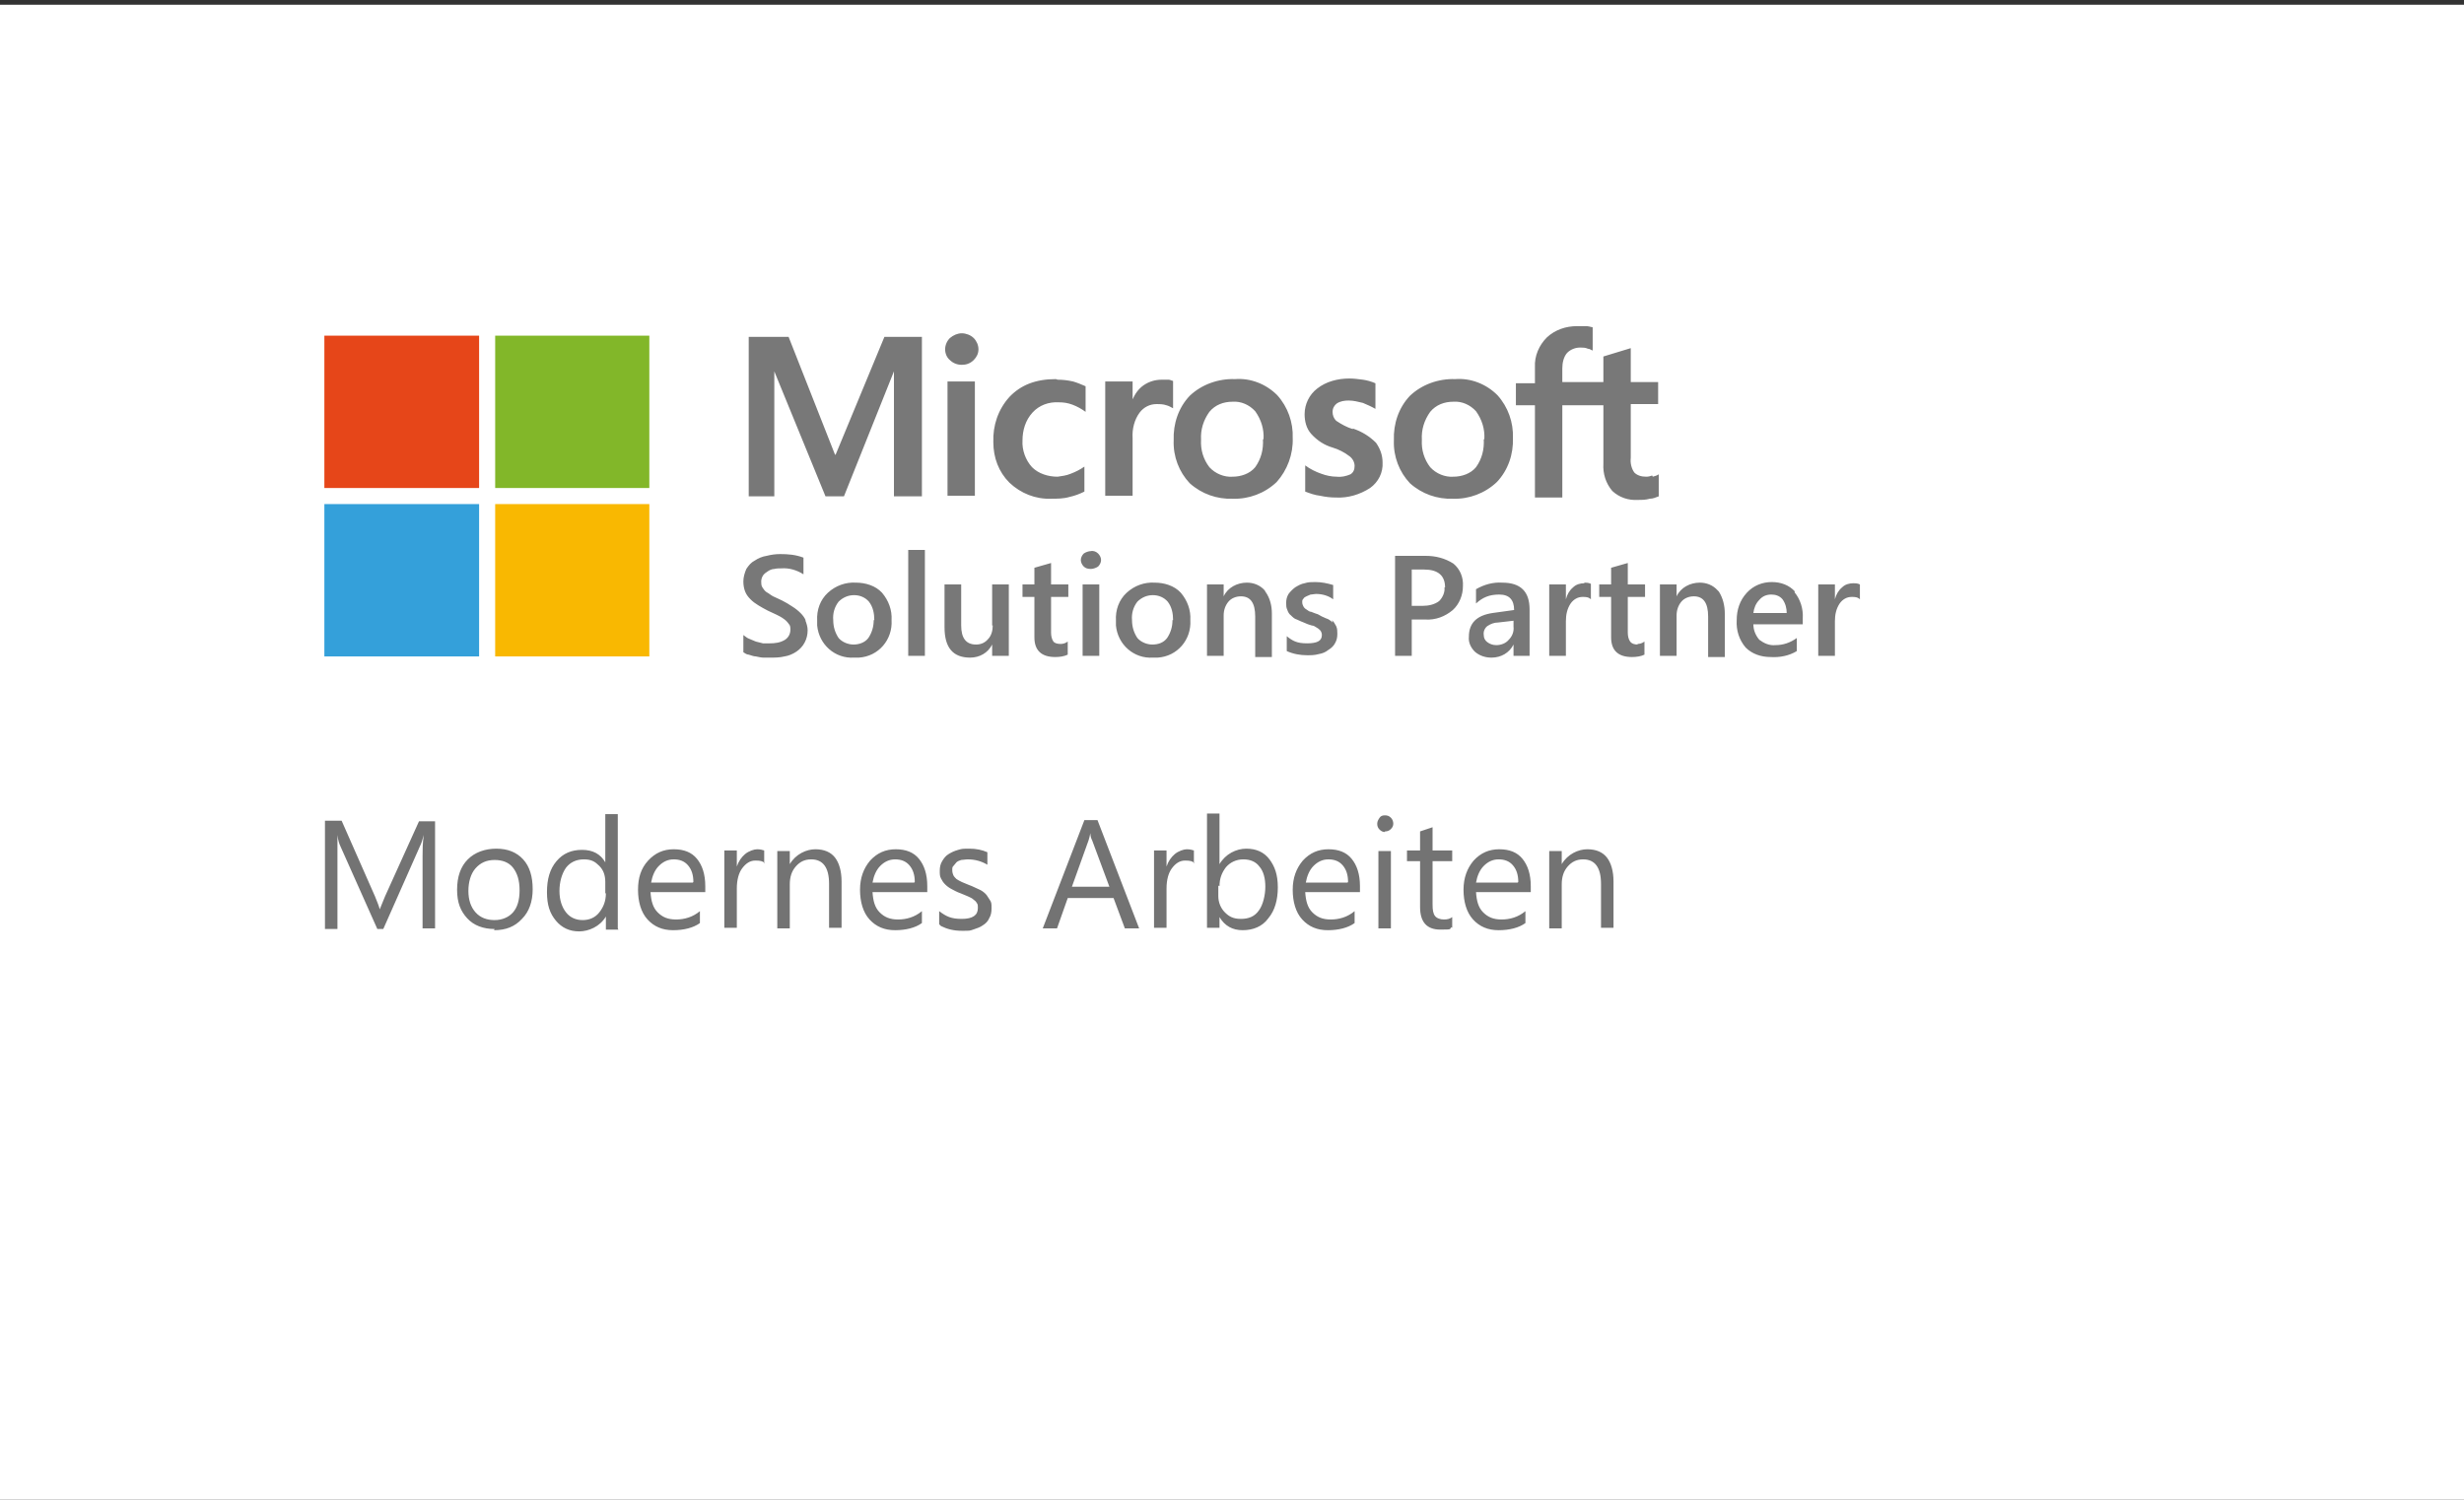 <?xml version="1.0" encoding="UTF-8"?>
<svg xmlns="http://www.w3.org/2000/svg" id="Ebene_1" version="1.1" viewBox="0 0 414 252">
  <rect x="0" y="0" width="414" height="252" fill="#333333" stroke="none"/>
  <defs>
    <style>
      .st0 {
        fill: #e64619;
      }

      .st1 {
        fill: #34a0da;
      }

      .st2 {
        fill: #fff;
      }

      .st3 {
        fill: #82b729;
      }

      .st4 {
        fill: #737373;
      }

      .st5 {
        fill: #787878;
      }

      .st6 {
        fill: #f9b801;
      }
    </style>
  </defs>
  <rect class="st2" y=".8" width="414" height="252"></rect>
  <path class="st5" d="M148.4,56.6h6.5v26.8h-4.7v-21h0l-8.4,21h-3.1l-8.6-21h0v21h-4.3v-26.8h6.7l7.8,19.8h.1l8.2-19.8h0ZM161.6,56c-.7,0-1.4.3-2,.8-.5.5-.8,1.2-.8,1.9h0c0,.7.3,1.4.8,1.8.5.5,1.2.8,2,.8.7,0,1.4-.2,2-.8.5-.5.8-1.1.8-1.8,0-.7-.3-1.4-.8-1.9-.5-.5-1.3-.8-2-.8h0ZM159.2,83.3h4.6v-19.2h-4.6v19.2ZM177.4,63.7c-3.4,0-5.9,1-7.8,3-1.9,2.1-2.8,4.8-2.7,7.6,0,2.6.9,5,2.7,6.8,1.9,1.8,4.4,2.8,7,2.7,1,0,2.1,0,3.1-.3.9-.2,1.7-.5,2.5-.9v-4.2c-.7.5-1.5.9-2.3,1.2-.7.3-1.5.4-2.2.5h0c-1.6,0-3.2-.5-4.3-1.6-1.1-1.2-1.7-2.9-1.6-4.5,0-1.7.5-3.4,1.7-4.7,1.1-1.2,2.7-1.8,4.4-1.7.8,0,1.5.1,2.3.4.8.3,1.5.7,2.2,1.2v-4.3c-.7-.3-1.4-.6-2.1-.8-.9-.2-1.7-.3-2.6-.3h0ZM195.2,63.8h0c-1.1,0-2.1.3-3,.9-.9.6-1.5,1.5-1.9,2.4h0v-3h-4.6v19.2h4.6v-9.7c-.1-1.5.3-3.1,1.2-4.3.7-.9,1.7-1.4,2.8-1.4.6,0,1.1,0,1.7.2.4.1.7.3,1.1.5v-4.6c-.2,0-.5-.2-.7-.2-.3,0-.6,0-1,0h0ZM214.6,66.4c1.8,2,2.7,4.6,2.6,7.2.1,2.7-.9,5.4-2.7,7.4-2,1.9-4.7,2.9-7.4,2.8-2.6.1-5.2-.8-7.2-2.6-1.8-1.9-2.8-4.5-2.7-7.2h0c-.1-2.8.8-5.5,2.7-7.5,2-1.9,4.8-2.9,7.6-2.8,2.6-.2,5.2.8,7.1,2.7h0ZM212.3,73.8c.1-1.7-.4-3.3-1.4-4.7-1-1.1-2.4-1.7-3.8-1.6-1.5,0-2.9.5-3.9,1.7-1,1.4-1.5,3-1.4,4.7-.1,1.7.4,3.3,1.4,4.6,1,1.1,2.5,1.7,3.9,1.6,1.4,0,2.9-.5,3.8-1.6,1-1.4,1.4-3,1.3-4.7h0ZM227.3,72.1c-1-.3-1.9-.8-2.8-1.4-.4-.4-.6-.9-.6-1.5h0c0-.6.3-1.1.7-1.4.6-.4,1.3-.5,2-.5.8,0,1.6.2,2.4.4.7.3,1.4.6,2.1,1v-4.3c-.7-.3-1.4-.5-2.1-.6-.8-.1-1.5-.2-2.3-.2-1.9,0-3.9.5-5.4,1.7-1.3,1-2.1,2.6-2.1,4.3,0,1.2.3,2.4,1.1,3.3,1,1.1,2.2,1.9,3.6,2.3,1,.3,2,.8,2.9,1.5.5.4.8,1,.8,1.6,0,.6-.2,1.1-.7,1.4-.7.3-1.5.5-2.3.4-.9,0-1.8-.2-2.6-.5-.9-.3-1.9-.8-2.7-1.4v4.4c.8.3,1.6.6,2.5.7.9.2,1.8.3,2.7.3,2,.1,4-.5,5.7-1.6,1.4-1,2.2-2.6,2.1-4.3,0-1.2-.4-2.3-1.1-3.3-1.1-1.1-2.4-1.9-3.9-2.4h0ZM251.6,66.4c1.8,2,2.7,4.6,2.6,7.2.1,2.7-.8,5.4-2.7,7.4-2,1.9-4.7,2.9-7.4,2.8-2.6.1-5.2-.8-7.2-2.6-1.8-1.9-2.8-4.5-2.7-7.2h0c-.1-2.8.8-5.5,2.7-7.5,2-1.9,4.8-2.9,7.6-2.8,2.6-.2,5.2.8,7.1,2.7h0ZM249.4,73.8c.1-1.7-.4-3.3-1.4-4.7-1-1.1-2.4-1.7-3.8-1.6-1.5,0-2.9.5-3.9,1.7-1,1.4-1.5,3-1.4,4.7-.1,1.7.4,3.3,1.4,4.6,1,1.1,2.5,1.7,3.9,1.6,1.4,0,2.9-.5,3.8-1.6,1-1.4,1.4-3,1.3-4.7h0ZM277.6,79.9c-.3.1-.6.2-1,.2h0c-.8,0-1.5-.2-2-.7-.5-.7-.7-1.6-.6-2.5v-9h4.6v-3.7h-4.6v-5.7l-4.6,1.4v4.3h-6.9v-2.3c0-.9.2-1.9.8-2.6.6-.6,1.4-.9,2.2-.9.4,0,.9,0,1.3.2.3,0,.5.2.8.3v-3.9c-.4-.1-.8-.2-1.1-.2-.5,0-1,0-1.5,0-1.9,0-3.7.6-5.1,1.9-1.3,1.3-2.1,3.1-2,5v2.7h-3.2v3.7h3.2v15.5h4.6v-15.5h6.9v9.8c-.1,1.7.4,3.3,1.5,4.6,1.2,1.1,2.7,1.6,4.3,1.5.7,0,1.3,0,2-.2.5,0,1-.2,1.5-.4v-3.7c-.3.2-.6.3-1,.4h0Z"></path>
  <path class="st5" d="M135.3,104.2c.2.5.4,1.1.4,1.7,0,1.5-.7,2.8-1.9,3.6-.6.4-1.3.7-2,.8-.8.2-1.6.2-2.4.2s-.6,0-1.1,0c-.4,0-.8-.1-1.3-.2-.4,0-.8-.2-1.2-.3-.3,0-.6-.2-.9-.4h0v-2.9c.3.2.6.5.9.6.4.2.8.3,1.2.5.4.1.8.2,1.2.3.4,0,.7,0,1.1,0,.9,0,1.8-.1,2.6-.6.6-.4.9-1,.9-1.7,0-.4,0-.7-.3-1-.2-.3-.5-.6-.8-.8-.4-.3-.8-.5-1.2-.7-.5-.2-1-.5-1.5-.7-.6-.3-1.1-.6-1.6-.9-.5-.3-.9-.6-1.3-1-.4-.4-.7-.8-.9-1.3-.2-.5-.3-1.1-.3-1.7,0-.7.2-1.4.5-2.1.4-.6.8-1.1,1.4-1.4.6-.4,1.3-.7,2-.8.8-.2,1.5-.3,2.3-.3,1.3,0,2.6.1,3.9.6v2.8c-1.1-.7-2.4-1.1-3.7-1-.4,0-.8,0-1.2.1-.4,0-.8.2-1.1.4-.3.2-.6.4-.8.7-.2.3-.3.7-.3,1,0,.3,0,.7.2,1,.2.3.4.6.7.8.4.2.7.5,1.1.7.4.2.9.4,1.5.7.6.3,1.1.6,1.7,1,.5.3,1,.7,1.4,1.1s.7.8.9,1.3h0ZM149.8,104.2c.2,3.3-2.2,6.1-5.5,6.3-.3,0-.6,0-.8,0h0c-3.2.2-5.9-2.2-6.2-5.4,0-.3,0-.5,0-.8-.1-1.8.5-3.5,1.8-4.7,1.3-1.2,3-1.8,4.7-1.7,1.6,0,3.3.5,4.4,1.7,1.1,1.3,1.7,2.9,1.6,4.6ZM146.9,104.2c0-1.1-.2-2.2-.9-3.1-.6-.7-1.5-1.1-2.5-1.1h0c-1,0-1.9.4-2.6,1.1-.7.9-1,2-.9,3.1,0,1.1.3,2.1.9,3,.6.7,1.6,1.1,2.5,1.1.9,0,1.9-.3,2.5-1.1.6-.9.9-1.9.9-3h0ZM152.6,110.2h2.8v-17.8h-2.8v17.8ZM166.8,105.1c0,.8-.2,1.7-.8,2.3-.5.6-1.2.9-2,.9-1.7,0-2.5-1.1-2.5-3.2v-6.9h-2.8v7.2c0,3.4,1.4,5.1,4.3,5.1,1.6,0,3-.8,3.7-2.2h0v1.9h2.8v-12h-2.8v6.9h0ZM177,107.8c-.3-.4-.4-1-.4-1.5v-6h2.9v-2.1h-2.9v-3.6l-2.8.8v2.8h-2v2.1h2v6.8c0,2.2,1.2,3.3,3.5,3.3.7,0,1.5-.1,2.1-.4v-2.2c-.4.3-.8.4-1.2.4-.5,0-1-.1-1.3-.5h0ZM183.3,92.6c-.4,0-.9.2-1.2.4-.3.3-.5.7-.5,1.1,0,.4.2.8.5,1.1.3.3.7.4,1.2.4h0c.4,0,.9-.2,1.2-.4.3-.3.5-.7.5-1.1s-.2-.8-.5-1.1c-.3-.3-.8-.5-1.2-.4h0ZM181.9,110.2h2.8v-12h-2.8v12ZM200,104.2c.2,3.3-2.2,6.1-5.5,6.3-.3,0-.6,0-.8,0h0c-3.2.2-5.9-2.2-6.2-5.4,0-.3,0-.5,0-.8-.1-1.8.5-3.5,1.8-4.7,1.3-1.2,3-1.8,4.7-1.7,1.6,0,3.3.5,4.4,1.7,1.1,1.3,1.7,2.9,1.6,4.6ZM197.1,104.2c0-1.1-.2-2.2-.9-3.1-.6-.7-1.5-1.1-2.5-1.1h0c-1,0-1.9.4-2.6,1.1-.7.9-1,2-.9,3.1,0,1.1.3,2.1.9,3,.6.7,1.6,1.1,2.5,1.1,1,0,1.9-.3,2.5-1.1.6-.9.9-1.9.9-3h0ZM212.5,99.2c-.8-.9-1.9-1.3-3-1.3-1.6,0-3.2.8-3.9,2.3h0v-2h-2.8v12h2.8v-6.8c0-.9.3-1.7.8-2.3.5-.6,1.3-.9,2.1-.9,1.6,0,2.4,1.1,2.4,3.4v6.8h2.8v-7.3c0-1.3-.3-2.6-1.1-3.7h0ZM223.9,104.6c-.3-.3-.7-.6-1.1-.7-.5-.2-.9-.4-1.4-.7-.4-.1-.8-.3-1.1-.4-.3,0-.5-.2-.8-.4-.2-.1-.4-.3-.5-.5-.1-.2-.2-.4-.2-.7s0-.4.2-.6c.1-.2.3-.3.5-.4.2-.1.5-.2.7-.3.3,0,.6-.1.9-.1,1.1,0,2.1.3,2.9.9v-2.4c-1-.3-2-.5-3-.5-.6,0-1.2,0-1.8.2-.6.1-1.1.4-1.6.7-.4.3-.8.7-1.1,1.1-.3.5-.4,1-.4,1.5,0,.4,0,.8.2,1.2.1.3.3.7.6.9.3.3.6.6,1,.7.4.2.9.4,1.4.6.4.2.8.3,1.1.4.3,0,.6.2.9.4.2.1.4.3.6.5.1.2.2.4.2.7,0,1-.8,1.4-2.5,1.4s-2.4-.4-3.4-1.2v2.5c1.1.5,2.3.7,3.4.7.7,0,1.3,0,2-.2.6-.1,1.1-.3,1.6-.7.5-.3.9-.7,1.1-1.1.3-.5.4-1,.4-1.6,0-.4,0-.9-.2-1.3-.2-.4-.4-.7-.7-1h0ZM216.2,109.8h0ZM245.8,98.5c0,1.5-.6,3-1.7,4-1.3,1.1-2.9,1.7-4.6,1.6h-2.3v6.1h-2.8v-16.8h5.2c1.6,0,3.2.4,4.6,1.3,1.1.9,1.7,2.3,1.6,3.8h0ZM242.8,98.7c0-2-1.2-3-3.5-3h-2.1v6.1h1.8c1,0,2-.2,2.8-.8.6-.6,1-1.5.9-2.3h0ZM257,102.4v7.8h-2.7v-1.9h0c-.7,1.4-2.1,2.2-3.7,2.2-1,0-2-.3-2.8-1-.7-.7-1.1-1.6-1-2.5,0-2.3,1.3-3.6,4-4l3.6-.5c0-1.7-.8-2.6-2.5-2.6s-2.8.5-3.9,1.5v-2.4c1.4-.8,2.9-1.2,4.4-1.1,3.1,0,4.6,1.5,4.6,4.5h0ZM254.3,104.3l-2.6.3c-.6,0-1.2.2-1.8.6-.4.3-.7.9-.6,1.5,0,.5.2.9.6,1.2.4.3.9.5,1.5.5.8,0,1.6-.3,2.1-.9.6-.6.9-1.4.8-2.2v-1h0ZM266.2,98c-.7,0-1.4.2-1.9.7-.6.5-1,1.2-1.2,2h0v-2.5h-2.8v12h2.8v-5.8c0-1.1.2-2.1.8-3,.5-.7,1.2-1.1,2-1.1.5,0,1,0,1.4.4v-2.6c-.4-.2-.8-.2-1.1-.2h0ZM275.2,108.3c-.5,0-1-.1-1.3-.5-.3-.4-.4-1-.4-1.5v-6h2.9v-2.1h-2.9v-3.6l-2.8.8v2.8h-2v2.1h2v6.8c0,2.2,1.2,3.3,3.5,3.3.7,0,1.5-.1,2.1-.4v-2.2c-.4.3-.8.4-1.2.4ZM288.6,99.2c-.8-.9-1.9-1.3-3-1.3-1.6,0-3.2.8-3.9,2.3h0v-2h-2.8v12h2.8v-6.8c0-.9.3-1.7.8-2.3.5-.6,1.3-.9,2.1-.9,1.6,0,2.4,1.1,2.4,3.4v6.8h2.8v-7.3c0-1.3-.3-2.6-1-3.7h0ZM301.5,99.5c1,1.2,1.5,2.8,1.4,4.4v1h-8.3c0,1,.4,1.9,1,2.6.8.6,1.7,1,2.7.9,1.3,0,2.5-.4,3.6-1.2v2.2c-1.3.8-2.9,1.1-4.4,1-1.6,0-3.1-.5-4.2-1.6-1.1-1.3-1.6-2.9-1.5-4.6,0-1.7.5-3.3,1.7-4.6,1.1-1.2,2.6-1.8,4.2-1.8,1.5,0,2.9.5,3.9,1.6h0ZM300.2,103c0-.8-.2-1.6-.7-2.3-.5-.6-1.2-.8-1.9-.8-.8,0-1.5.3-2,.9-.6.6-.9,1.4-1,2.2h5.6ZM312.5,98.2c-.4-.2-.8-.2-1.1-.2-.7,0-1.4.2-1.9.7-.6.5-1,1.2-1.2,2h0v-2.5h-2.8v12h2.8v-5.8c0-1.1.2-2.1.8-3,.5-.7,1.2-1.1,2-1.1.5,0,1,0,1.4.4v-2.6h0Z"></path>
  <polyline class="st0" points="54.5 56.4 80.5 56.4 80.5 82 54.5 82 54.5 56.4"></polyline>
  <polyline class="st3" points="83.2 56.4 109.1 56.4 109.1 82 83.2 82 83.2 56.4"></polyline>
  <polyline class="st1" points="54.5 84.7 80.5 84.7 80.5 110.3 54.5 110.3 54.5 84.7"></polyline>
  <polyline class="st6" points="83.2 84.7 109.1 84.7 109.1 110.3 83.2 110.3 83.2 84.7"></polyline>
  <path class="st4" d="M73.1,156h-2.1v-12.2c0-1,0-2.1.2-3.5h0c-.2.8-.4,1.4-.6,1.8l-6.2,14h-1l-6.2-13.9c-.2-.4-.4-1-.5-1.9h0c0,.7,0,1.9,0,3.6v12.2h-2.1v-18.2h2.8l5.6,12.7c.4,1,.7,1.7.8,2.2h0c.4-1,.7-1.7.9-2.2l5.7-12.6h2.7v18.2M83,156.3h0c2,0,3.5-.6,4.7-1.9,1.2-1.2,1.8-2.9,1.8-5s-.5-3.8-1.6-5-2.6-1.8-4.5-1.8-3.6.6-4.8,1.8c-1.2,1.2-1.8,2.9-1.8,5.1s.6,3.6,1.7,4.8,2.7,1.8,4.6,1.8M83.1,144.5c1.3,0,2.4.4,3.1,1.3s1.1,2.1,1.1,3.8-.4,2.9-1.1,3.7-1.8,1.3-3.1,1.3-2.4-.4-3.2-1.3-1.2-2.1-1.2-3.6.4-2.9,1.2-3.8c.8-.9,1.8-1.4,3.2-1.4M103.8,156h0v-19.2h-2.1v8.1h0c-.8-1.4-2.1-2.1-3.9-2.1s-3.2.6-4.3,1.9-1.6,3-1.6,5.2.5,3.6,1.5,4.8,2.3,1.8,3.9,1.8,3.5-.8,4.5-2.5h0v2.2h2.1M101.8,150.1c0,1.3-.4,2.3-1.1,3.2s-1.7,1.3-2.8,1.3-2.1-.4-2.8-1.3c-.7-.9-1.1-2.1-1.1-3.6s.4-2.9,1.1-3.9c.7-.9,1.7-1.4,3-1.4s1.9.4,2.6,1.1,1,1.6,1,2.7v1.9M118.5,150h0v-1.1c0-2-.5-3.5-1.4-4.6s-2.2-1.6-3.9-1.6-3.1.6-4.3,1.9c-1.2,1.3-1.7,2.9-1.7,4.9s.5,3.8,1.6,5,2.5,1.8,4.3,1.8,3.4-.4,4.5-1.2v-2c-1.2,1-2.6,1.4-4,1.4s-2.3-.4-3.1-1.2-1.1-1.9-1.2-3.4h9.2M116.4,148.3h-7c.2-1.1.6-2.1,1.3-2.8s1.5-1.1,2.5-1.1,1.8.3,2.4,1,.9,1.6.9,2.8M128.4,145.1v-2.2c-.3-.1-.7-.2-1.2-.2s-1.4.3-2,.8-1.1,1.2-1.4,2.1h0v-2.7h-2.1v13h2.1v-6.6c0-1.4.3-2.6.9-3.4s1.3-1.3,2.2-1.3,1.2.1,1.6.4M141.4,156v-7.9c0-1.7-.4-3.1-1.1-4s-1.8-1.4-3.3-1.4-3.3.8-4.3,2.5h0v-2.2h-2.1v13h2.1v-7.4c0-1.2.3-2.2,1-3s1.5-1.2,2.6-1.2c2,0,3,1.4,3,4.1v7.4h2.1M155.8,150h0v-1.1c0-2-.5-3.5-1.4-4.6s-2.2-1.6-3.9-1.6-3.1.6-4.3,1.9c-1.1,1.3-1.7,2.9-1.7,4.9s.5,3.8,1.6,5,2.5,1.8,4.3,1.8,3.4-.4,4.5-1.2v-2c-1.2,1-2.6,1.4-4,1.4s-2.3-.4-3.1-1.2-1.1-1.9-1.2-3.4h9.2M153.6,148.3h-7c.2-1.1.6-2.1,1.3-2.8s1.5-1.1,2.5-1.1,1.8.3,2.4,1,.9,1.6.9,2.8M158.1,155.6c1,.5,2.1.8,3.5.8s1.3,0,1.9-.2,1.2-.4,1.6-.7c.5-.3.9-.7,1.1-1.2.3-.5.4-1,.4-1.7s0-1-.3-1.4-.4-.7-.7-1-.7-.6-1.2-.8-1-.5-1.6-.7c-.4-.2-.8-.3-1.2-.5s-.6-.3-.9-.5c-.2-.2-.4-.4-.5-.6s-.2-.5-.2-.9,0-.5.2-.7.3-.4.5-.6.5-.3.8-.4c.3,0,.7-.1,1.1-.1,1.2,0,2.3.3,3.3.9v-2.1c-.9-.4-1.9-.6-3-.6s-1.2,0-1.9.2-1.1.4-1.6.7-.8.7-1.1,1.2c-.3.5-.4,1-.4,1.6s0,.9.2,1.3.4.7.7,1c.3.3.7.6,1.1.8.4.2.9.5,1.5.7.4.2.8.3,1.2.5s.7.3.9.5c.3.2.5.4.6.6.2.2.2.5.2.9,0,1.2-.9,1.8-2.7,1.8s-2.6-.4-3.8-1.3v2.2M191.4,156h0l-7-18.2h-2.2l-7,18.2h2.4l1.8-5.1h7.7l1.9,5.1h2.4M186.4,149h-6.3l2.8-7.8c.1-.3.2-.7.3-1.2h0c0,.6.2,1,.3,1.2l2.9,7.8M200.6,145.1v-2.2c-.3-.1-.7-.2-1.2-.2s-1.4.3-2,.8-1.1,1.2-1.4,2.1h0v-2.7h-2.1v13h2.1v-6.6c0-1.4.3-2.6.9-3.4.6-.8,1.3-1.3,2.2-1.3s1.2.1,1.6.4M204.9,154.1h0c.9,1.5,2.2,2.2,3.9,2.2s3.3-.6,4.3-2c1.1-1.3,1.6-3.1,1.6-5.2s-.5-3.5-1.4-4.7-2.2-1.8-3.9-1.8-3.5.9-4.5,2.6h0v-8.5h-2.1v19.2h2.1v-1.9h0M204.9,148.9c0-1.3.4-2.3,1.1-3.2.7-.8,1.7-1.3,2.9-1.3s2.1.4,2.7,1.2c.7.8,1,2,1,3.4s-.4,3.1-1.1,4c-.7,1-1.7,1.4-3,1.4s-2-.4-2.7-1.1-1.1-1.7-1.1-2.7v-1.8M228.5,150h0v-1.1c0-2-.5-3.5-1.4-4.6s-2.2-1.6-3.9-1.6-3.1.6-4.3,1.9c-1.1,1.3-1.7,2.9-1.7,4.9s.5,3.8,1.6,5,2.5,1.8,4.3,1.8,3.4-.4,4.5-1.2v-2c-1.2,1-2.6,1.4-4,1.4s-2.3-.4-3.1-1.2-1.1-1.9-1.2-3.4h9.2M226.4,148.3h-7c.2-1.1.6-2.1,1.3-2.8s1.5-1.1,2.5-1.1,1.8.3,2.4,1,.9,1.6.9,2.8M232.7,139.7h0c.4,0,.7-.1,1-.4s.4-.6.4-.9-.1-.7-.4-1c-.3-.3-.6-.4-1-.4s-.7.1-.9.4-.4.6-.4,1,.1.7.4,1,.6.4.9.4M233.7,156v-13h-2.1v13h2.1M244,155.9v-1.8c-.4.3-.8.4-1.4.4s-1.2-.2-1.5-.6c-.3-.4-.4-1-.4-1.9v-7.3h3.3v-1.8h-3.3v-3.9l-2.1.7v3.2h-2.2v1.8h2.2v7.7c0,2.5,1.1,3.8,3.4,3.8s1.4-.1,1.9-.4M257.2,150h0v-1.1c0-2-.5-3.5-1.4-4.6s-2.2-1.6-3.9-1.6-3.1.6-4.3,1.9c-1.1,1.3-1.7,2.9-1.7,4.9s.5,3.8,1.6,5,2.5,1.8,4.3,1.8,3.4-.4,4.5-1.2v-2c-1.2,1-2.6,1.4-4,1.4s-2.3-.4-3.1-1.2-1.1-1.9-1.2-3.4h9.2M255,148.3h-7c.2-1.1.6-2.1,1.3-2.8s1.5-1.1,2.5-1.1,1.8.3,2.4,1,.9,1.6.9,2.8M271.1,156v-7.9c0-1.7-.4-3.1-1.1-4s-1.8-1.4-3.3-1.4-3.3.8-4.3,2.5h0v-2.2h-2.1v13h2.1v-7.4c0-1.2.3-2.2,1-3,.7-.8,1.5-1.2,2.6-1.2,2,0,3,1.4,3,4.1v7.4h2.1"></path>
</svg>
